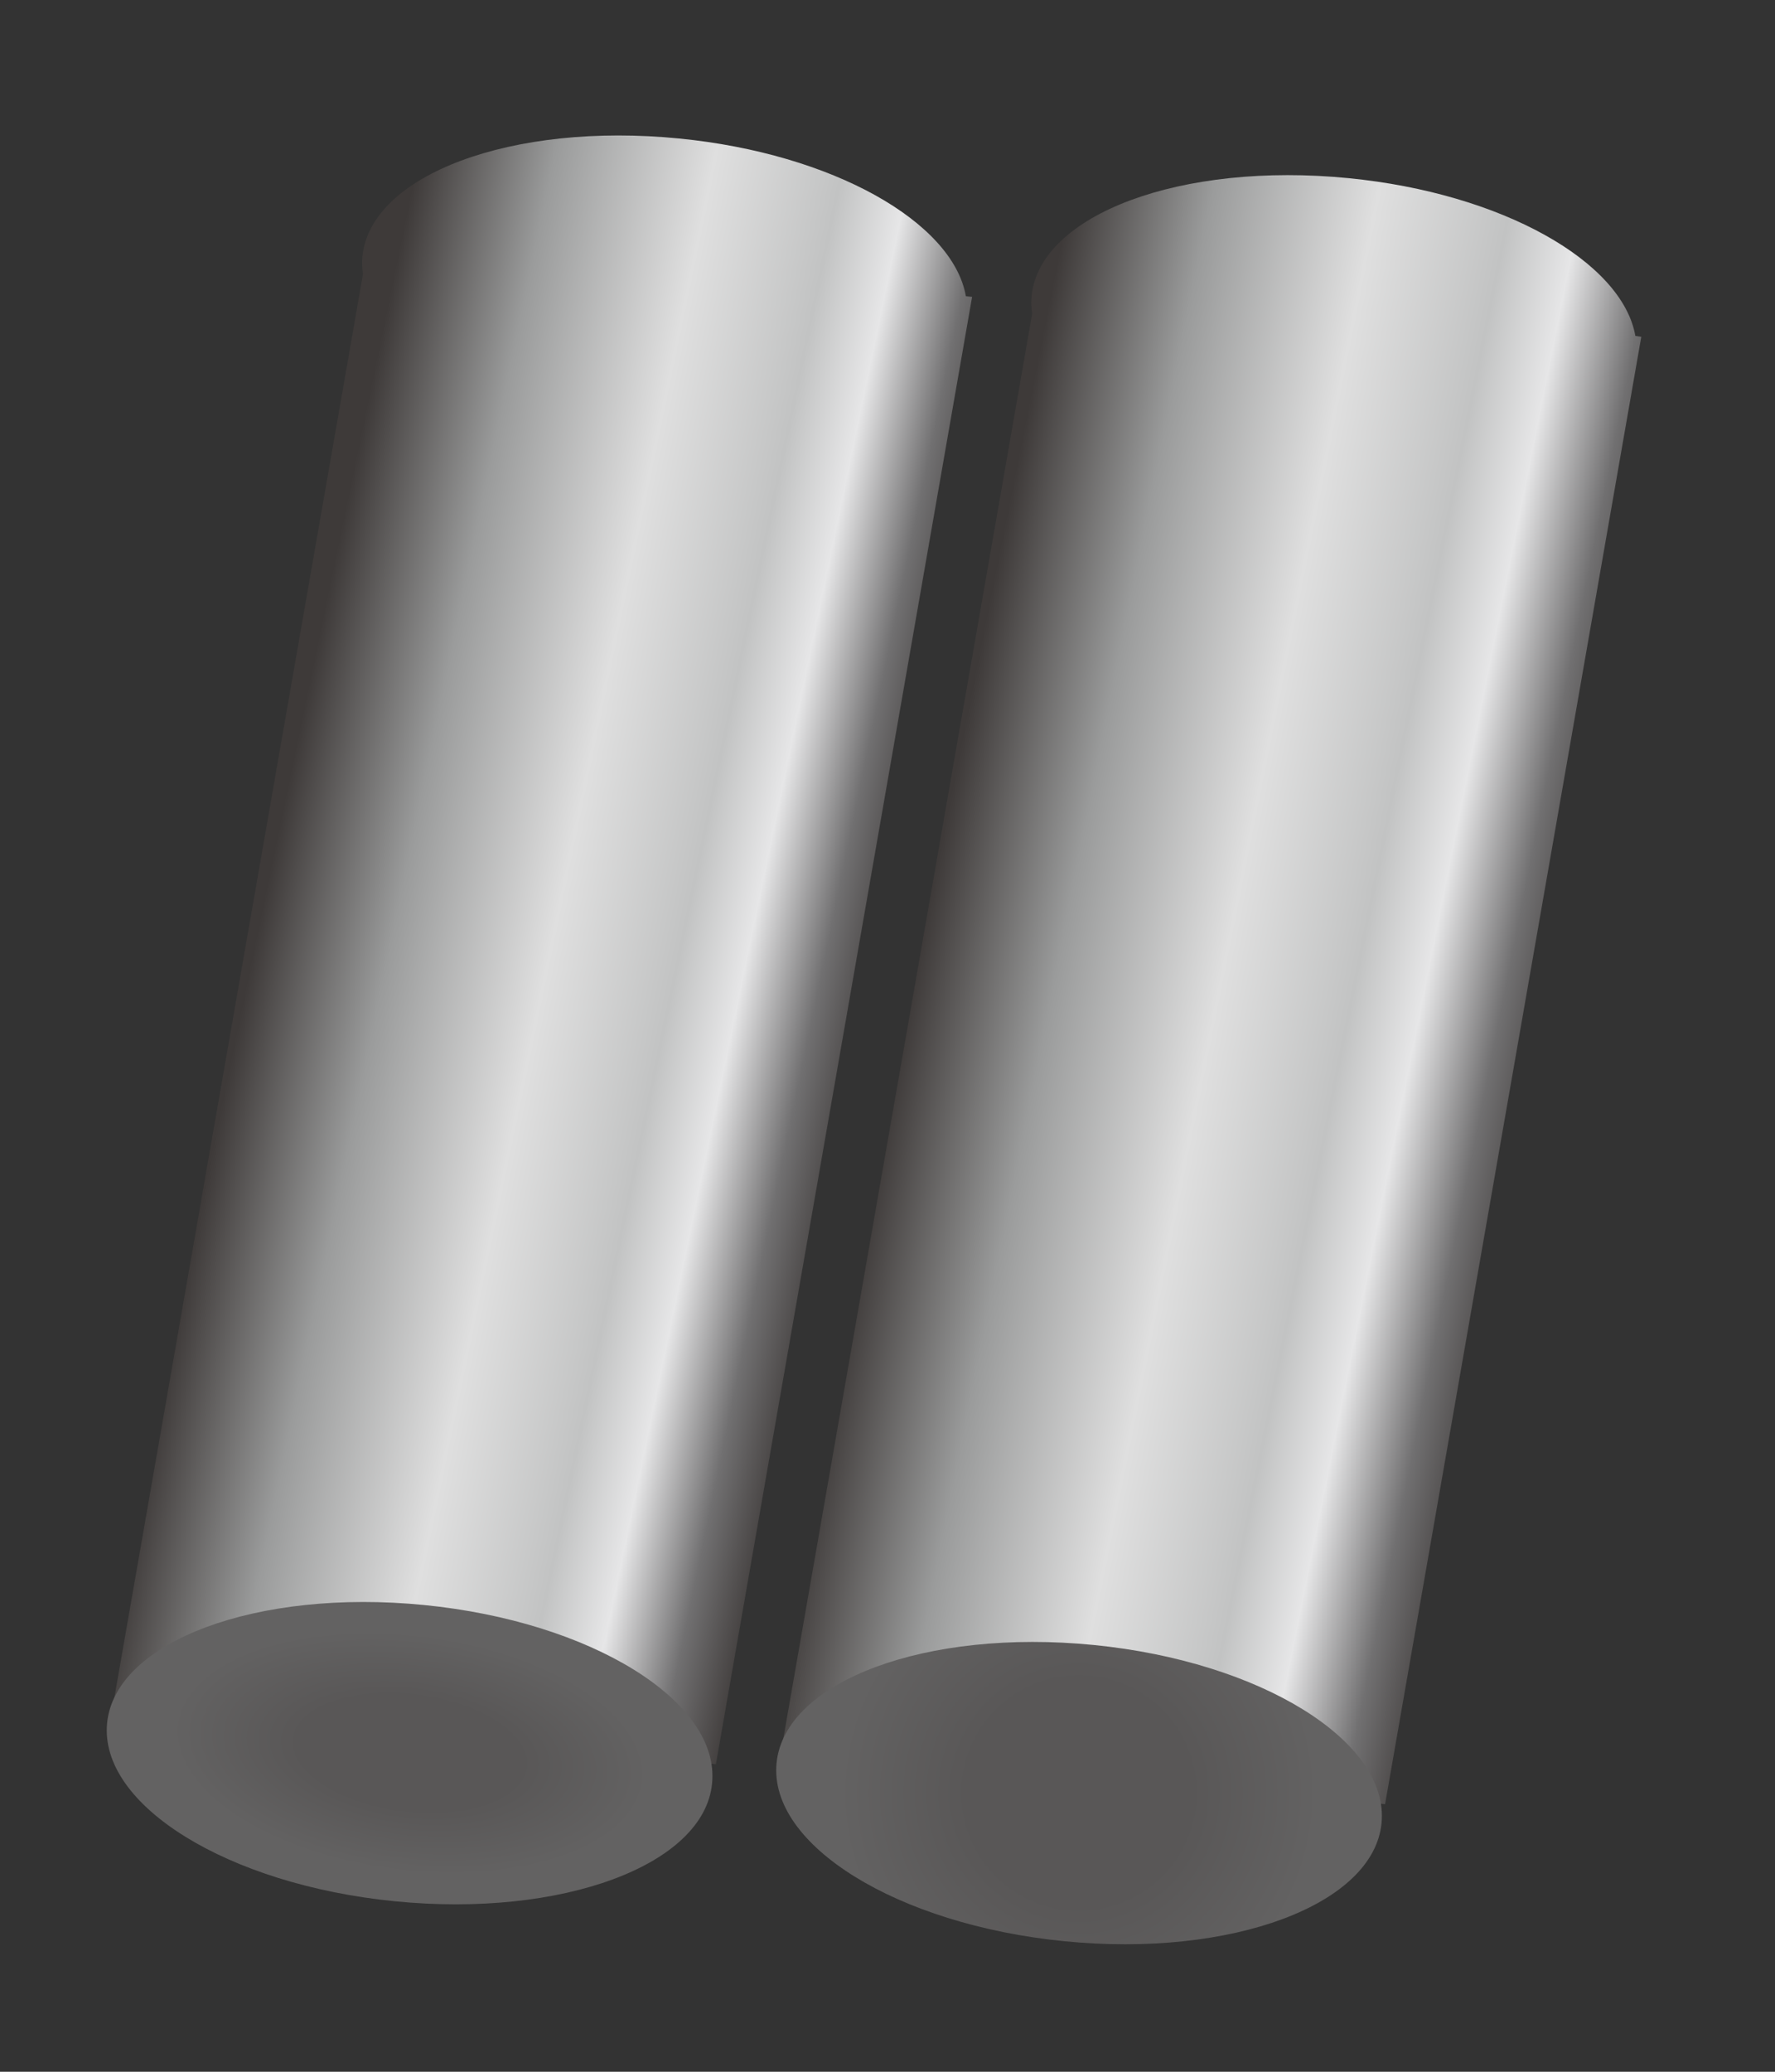 <?xml version="1.0" encoding="utf-8"?>
<!-- Generator: Adobe Illustrator 27.4.0, SVG Export Plug-In . SVG Version: 6.00 Build 0)  -->
<svg version="1.1" id="レイヤー_1" xmlns="http://www.w3.org/2000/svg" xmlns:xlink="http://www.w3.org/1999/xlink" x="0px"
	 y="0px" viewBox="0 0 600 700" style="enable-background:new 0 0 600 700;" xml:space="preserve">
<rect x="0" y="0" width="600" height="700" fill="#333333" stroke="none"/>
<style type="text/css">
	.st0{fill:url(#SVGID_1_);}
	.st1{fill:url(#SVGID_00000005981925326293566010000000338657764307916939_);}
	.st2{fill:url(#SVGID_00000174578096495863263990000009483728880738012344_);}
	.st3{fill:#494949;}
	.st4{fill:url(#SVGID_00000103986362610897560800000010330601441377493378_);}
	.st5{fill:url(#SVGID_00000078045925261580415090000004007386956097583781_);}
	.st6{fill:url(#SVGID_00000008849454411037002520000001511093690218383529_);}
	.st7{fill:url(#SVGID_00000153679093514034695130000002024153750759155331_);}
	.st8{fill:url(#SVGID_00000092434902523530095320000010872662216049111682_);}
	.st9{fill:url(#SVGID_00000122695623801916103150000010103484434597627824_);}
	.st10{fill:url(#SVGID_00000160871220429816857030000018110416843445885096_);}
	.st11{fill:url(#SVGID_00000026128783981853772090000012515511172981798799_);}
	.st12{fill:url(#SVGID_00000088831742266142578200000016629614096839474819_);}
	.st13{fill:url(#SVGID_00000139977608229527964060000007886764556532000952_);}
	.st14{fill:url(#SVGID_00000026853568104447666420000010309978347556017336_);}
	.st15{fill:url(#SVGID_00000161599269113933385660000015235440408355526078_);}
	.st16{fill:url(#SVGID_00000106832385264048543800000008369802171404656265_);}
	.st17{fill:url(#SVGID_00000171708406113120238160000001614306301047701926_);}
	.st18{fill:url(#SVGID_00000106122583907301775530000005243026139122478720_);}
	.st19{fill:url(#SVGID_00000089557829479548800510000004252880129528229262_);}
	.st20{fill:url(#SVGID_00000025429971719463096520000017678944132621605298_);}
	.st21{fill:url(#SVGID_00000135671814350902168090000016219900967503634366_);}
	.st22{fill:url(#SVGID_00000050637399242380261410000004947696030393686965_);}
</style>
<linearGradient id="SVGID_1_" gradientUnits="userSpaceOnUse" x1="829.817" y1="-430.298" x2="955.398" y2="-430.298">
	<stop  offset="0" style="stop-color:#595757"/>
	<stop  offset="0.999" style="stop-color:#3F3B3A"/>
</linearGradient>
<polygon class="st0" points="868.8,-151 829.8,-213.8 916.4,-709.6 955.4,-646.8 "/>
<linearGradient id="SVGID_00000071531127013714301730000009734322426778333570_" gradientUnits="userSpaceOnUse" x1="1538.459" y1="519.468" x2="1852.777" y2="52.981">
	<stop  offset="0" style="stop-color:#FFFFFF"/>
	<stop  offset="1" style="stop-color:#9F9FA0"/>
</linearGradient>
<polygon style="fill:url(#SVGID_00000071531127013714301730000009734322426778333570_);" points="1777.1,605.8 1526.1,516.5 
	1612,-30 1860,38.2 "/>
<linearGradient id="SVGID_00000021812383568434206610000003182151055135018933_" gradientUnits="userSpaceOnUse" x1="1799.665" y1="597.273" x2="2091.043" y2="6.981">
	<stop  offset="0" style="stop-color:#FFFFFF"/>
	<stop  offset="1" style="stop-color:#9F9FA0"/>
</linearGradient>
<polygon style="fill:url(#SVGID_00000021812383568434206610000003182151055135018933_);" points="1777.1,605.8 2041.3,544.6 
	2117.3,-2 1860,38.2 "/>
<polygon class="st3" points="1777.1,605.8 1526.1,516.5 1531.4,528.1 1782.4,617.4 2053.7,556.2 2041.3,544.6 "/>
<polygon class="st3" points="2053.7,556.2 2041.3,544.6 2117.3,-2 2129.6,9.6 "/>
<linearGradient id="SVGID_00000042729655268663578230000009343813112952180113_" gradientUnits="userSpaceOnUse" x1="943.182" y1="-770.432" x2="642.222" y2="-248.623">
	<stop  offset="0" style="stop-color:#FFFFFF"/>
	<stop  offset="0.5" style="stop-color:#DFDFDF"/>
	<stop  offset="1" style="stop-color:#E6E6E7"/>
</linearGradient>
<polygon style="fill:url(#SVGID_00000042729655268663578230000009343813112952180113_);" points="829.8,-213.8 626.3,-235.4 
	712.9,-731.3 916.4,-709.6 "/>
<linearGradient id="SVGID_00000063595090289089079320000010837294374533293443_" gradientUnits="userSpaceOnUse" x1="1119.211" y1="-668.905" x2="818.25" y2="-147.096">
	<stop  offset="0" style="stop-color:#E6E6E7"/>
	<stop  offset="0.5" style="stop-color:#D3D3D4"/>
	<stop  offset="0.88" style="stop-color:#DFDFDF"/>
	<stop  offset="1" style="stop-color:#E0E0DF"/>
</linearGradient>
<polygon style="fill:url(#SVGID_00000063595090289089079320000010837294374533293443_);" points="1050.7,-190 847.1,-211.6 
	933.7,-707.4 1137.3,-685.8 "/>
<linearGradient id="SVGID_00000066512384874054272280000001062672414730032557_" gradientUnits="userSpaceOnUse" x1="668.282" y1="-193.211" x2="910.783" y2="-193.211">
	<stop  offset="0" style="stop-color:#727172"/>
	<stop  offset="1" style="stop-color:#807F80"/>
</linearGradient>
<polygon style="fill:url(#SVGID_00000066512384874054272280000001062672414730032557_);" points="868.8,-151 665.3,-172.6 
	626.3,-235.4 829.8,-213.8 "/>
<linearGradient id="SVGID_00000163039218155508910310000003038514356745694640_" gradientUnits="userSpaceOnUse" x1="847.139" y1="-169.394" x2="1089.639" y2="-169.394">
	<stop  offset="0" style="stop-color:#727172"/>
	<stop  offset="0.999" style="stop-color:#8B8B8C"/>
</linearGradient>
<polygon style="fill:url(#SVGID_00000163039218155508910310000003038514356745694640_);" points="1089.6,-127.2 886.1,-148.8 
	847.1,-211.6 1050.7,-190 "/>
<linearGradient id="SVGID_00000036211401506378498480000000375588140731769017_" gradientUnits="userSpaceOnUse" x1="956.731" y1="-157.84" x2="975.128" y2="-192.181">
	<stop  offset="0" style="stop-color:#B5B5B6"/>
	<stop  offset="1" style="stop-color:#565454"/>
</linearGradient>
<polygon style="fill:url(#SVGID_00000036211401506378498480000000375588140731769017_);" points="1064.6,-136 891.7,-155.7 
	862.3,-204.7 1034,-187.6 "/>
<linearGradient id="SVGID_00000065049306433457054380000007631646958887838113_" gradientUnits="userSpaceOnUse" x1="877.567" y1="-181.279" x2="886.534" y2="-198.017">
	<stop  offset="0" style="stop-color:#595757"/>
	<stop  offset="0.999" style="stop-color:#3F3B3A"/>
</linearGradient>
<polygon style="fill:url(#SVGID_00000065049306433457054380000007631646958887838113_);" points="891.7,-155.7 862.3,-204.7 
	907.6,-199.8 "/>
<linearGradient id="SVGID_00000080166018463547954140000012250130896457956750_" gradientUnits="userSpaceOnUse" x1="737.53" y1="-180.972" x2="755.927" y2="-215.312">
	<stop  offset="0" style="stop-color:#B5B5B6"/>
	<stop  offset="1" style="stop-color:#565454"/>
</linearGradient>
<polygon style="fill:url(#SVGID_00000080166018463547954140000012250130896457956750_);" points="845.4,-159.2 672.5,-178.8 
	643.1,-227.9 814.8,-210.7 "/>
<linearGradient id="SVGID_00000135671948481302838370000012688486336082061191_" gradientUnits="userSpaceOnUse" x1="658.365" y1="-204.41" x2="667.332" y2="-221.149">
	<stop  offset="0" style="stop-color:#595757"/>
	<stop  offset="0.999" style="stop-color:#3F3B3A"/>
</linearGradient>
<polygon style="fill:url(#SVGID_00000135671948481302838370000012688486336082061191_);" points="672.5,-178.8 643.1,-227.9 
	688.4,-222.9 "/>
<linearGradient id="SVGID_00000073683193072637332510000009406356338510896041_" gradientUnits="userSpaceOnUse" x1="1050.666" y1="-406.481" x2="1176.246" y2="-406.481">
	<stop  offset="0" style="stop-color:#727172"/>
	<stop  offset="1" style="stop-color:#595757"/>
</linearGradient>
<polygon style="fill:url(#SVGID_00000073683193072637332510000009406356338510896041_);" points="1089.6,-127.2 1050.7,-190 
	1137.3,-685.8 1176.2,-623 "/>
<linearGradient id="SVGID_00000008150305316942602550000017832110950712067480_" gradientUnits="userSpaceOnUse" x1="2504.049" y1="275.341" x2="2629.63" y2="275.341">
	<stop  offset="0" style="stop-color:#595757"/>
	<stop  offset="0.999" style="stop-color:#3F3B3A"/>
</linearGradient>
<polygon style="fill:url(#SVGID_00000008150305316942602550000017832110950712067480_);" points="2543,554.6 2504,491.9 2590.7,-4 
	2629.6,58.8 "/>
<linearGradient id="SVGID_00000124119250848743593040000013341396186674693265_" gradientUnits="userSpaceOnUse" x1="2617.414" y1="-64.792" x2="2316.454" y2="457.017">
	<stop  offset="0" style="stop-color:#FFFFFF"/>
	<stop  offset="0.5" style="stop-color:#DFDFDF"/>
	<stop  offset="1" style="stop-color:#E6E6E7"/>
</linearGradient>
<polygon style="fill:url(#SVGID_00000124119250848743593040000013341396186674693265_);" points="2504,491.9 2300.5,470.2 
	2387.1,-25.6 2590.7,-4 "/>
<linearGradient id="SVGID_00000072963032853203806930000009783475228960500617_" gradientUnits="userSpaceOnUse" x1="2793.443" y1="36.735" x2="2492.482" y2="558.544">
	<stop  offset="0" style="stop-color:#E6E6E7"/>
	<stop  offset="0.5" style="stop-color:#D3D3D4"/>
	<stop  offset="0.88" style="stop-color:#DFDFDF"/>
	<stop  offset="1" style="stop-color:#E0E0DF"/>
</linearGradient>
<polygon style="fill:url(#SVGID_00000072963032853203806930000009783475228960500617_);" points="2724.9,515.7 2521.4,494 
	2608,-1.8 2811.5,19.8 "/>
<linearGradient id="SVGID_00000162318121802895347500000007610226583245507976_" gradientUnits="userSpaceOnUse" x1="2342.514" y1="512.429" x2="2585.014" y2="512.429">
	<stop  offset="0" style="stop-color:#727172"/>
	<stop  offset="1" style="stop-color:#595757"/>
</linearGradient>
<polygon style="fill:url(#SVGID_00000162318121802895347500000007610226583245507976_);" points="2543,554.6 2339.5,533 
	2300.5,470.2 2504,491.9 "/>
<linearGradient id="SVGID_00000112616438043783615380000015954667693194161076_" gradientUnits="userSpaceOnUse" x1="2521.371" y1="536.246" x2="2763.871" y2="536.246">
	<stop  offset="0" style="stop-color:#727172"/>
	<stop  offset="1" style="stop-color:#595757"/>
</linearGradient>
<polygon style="fill:url(#SVGID_00000112616438043783615380000015954667693194161076_);" points="2763.9,578.5 2560.3,556.8 
	2521.4,494 2724.9,515.7 "/>
<linearGradient id="SVGID_00000036946978445431178680000012633513063979372946_" gradientUnits="userSpaceOnUse" x1="2724.898" y1="299.158" x2="2850.478" y2="299.158">
	<stop  offset="0" style="stop-color:#727172"/>
	<stop  offset="1" style="stop-color:#595757"/>
</linearGradient>
<polygon style="fill:url(#SVGID_00000036946978445431178680000012633513063979372946_);" points="2763.9,578.5 2724.9,515.7 
	2811.5,19.8 2850.5,82.6 "/>
<linearGradient id="SVGID_00000020377873565602483260000007110711219954843544_" gradientUnits="userSpaceOnUse" x1="89.957" y1="300.865" x2="297.357" y2="343.961">
	<stop  offset="0" style="stop-color:#3E3A39"/>
	<stop  offset="0.212" style="stop-color:#9A9B9B"/>
	<stop  offset="0.463" style="stop-color:#DFDFDF"/>
	<stop  offset="0.667" style="stop-color:#C2C3C3"/>
	<stop  offset="0.773" style="stop-color:#E6E6E7"/>
	<stop  offset="0.895" style="stop-color:#717071"/>
	<stop  offset="1" style="stop-color:#3E3A39"/>
</linearGradient>
<path style="fill:url(#SVGID_00000020377873565602483260000007110711219954843544_);" d="M326.5,100.1
	c-4.4-25.1-45.1-48.2-96.9-53.3C173.2,41.2,125.2,59,122.5,86.7c-0.2,2-0.1,3.9,0.2,5.9L38.5,574.5L242,596.1l86.6-495.8
	L326.5,100.1z"/>
<radialGradient id="SVGID_00000083807694817972339700000002005439331193836443_" cx="138.501" cy="592.414" r="80.876" gradientTransform="matrix(0.993 0.122 -6.092736e-02 0.496 37.126 281.537)" gradientUnits="userSpaceOnUse">
	<stop  offset="0" style="stop-color:#595757"/>
	<stop  offset="0.468" style="stop-color:#595757"/>
	<stop  offset="1" style="stop-color:#636262"/>
</radialGradient>
<path style="fill:url(#SVGID_00000083807694817972339700000002005439331193836443_);" d="M240.7,602.6
	C238,630.2,190,648,133.5,642.4s-100-32.5-97.3-60.2c2.7-27.6,50.7-45.5,107.2-39.9S243.5,574.9,240.7,602.6z"/>
<linearGradient id="SVGID_00000072968177564828010390000013081539750842054532_" gradientUnits="userSpaceOnUse" x1="312.358" y1="313.987" x2="527.839" y2="357.083">
	<stop  offset="0" style="stop-color:#3E3A39"/>
	<stop  offset="0.212" style="stop-color:#9A9B9B"/>
	<stop  offset="0.463" style="stop-color:#DFDFDF"/>
	<stop  offset="0.667" style="stop-color:#C2C3C3"/>
	<stop  offset="0.773" style="stop-color:#E6E6E7"/>
	<stop  offset="0.895" style="stop-color:#717071"/>
	<stop  offset="1" style="stop-color:#3E3A39"/>
</linearGradient>
<path style="fill:url(#SVGID_00000072968177564828010390000013081539750842054532_);" d="M552.8,113.5
	c-4.4-25.1-45.1-48.2-96.9-53.3c-56.5-5.6-104.5,12.2-107.2,39.9c-0.2,2-0.1,3.9,0.2,5.9l-84.2,481.9l203.5,21.7l86.6-495.8
	L552.8,113.5z"/>
<radialGradient id="SVGID_00000129895683917213177680000001792255088320235938_" cx="382.58" cy="608.327" r="80.871" gradientTransform="matrix(0.995 9.879386e-02 -9.879386e-02 0.995 44.147 -37.266)" gradientUnits="userSpaceOnUse">
	<stop  offset="0" style="stop-color:#595757"/>
	<stop  offset="0.468" style="stop-color:#595757"/>
	<stop  offset="1" style="stop-color:#636262"/>
</radialGradient>
<path style="fill:url(#SVGID_00000129895683917213177680000001792255088320235938_);" d="M467,616c-2.7,27.6-50.7,45.5-107.2,39.9
	s-100-32.5-97.3-60.2s50.7-45.5,107.2-39.9S469.7,588.4,467,616z"/>
</svg>
